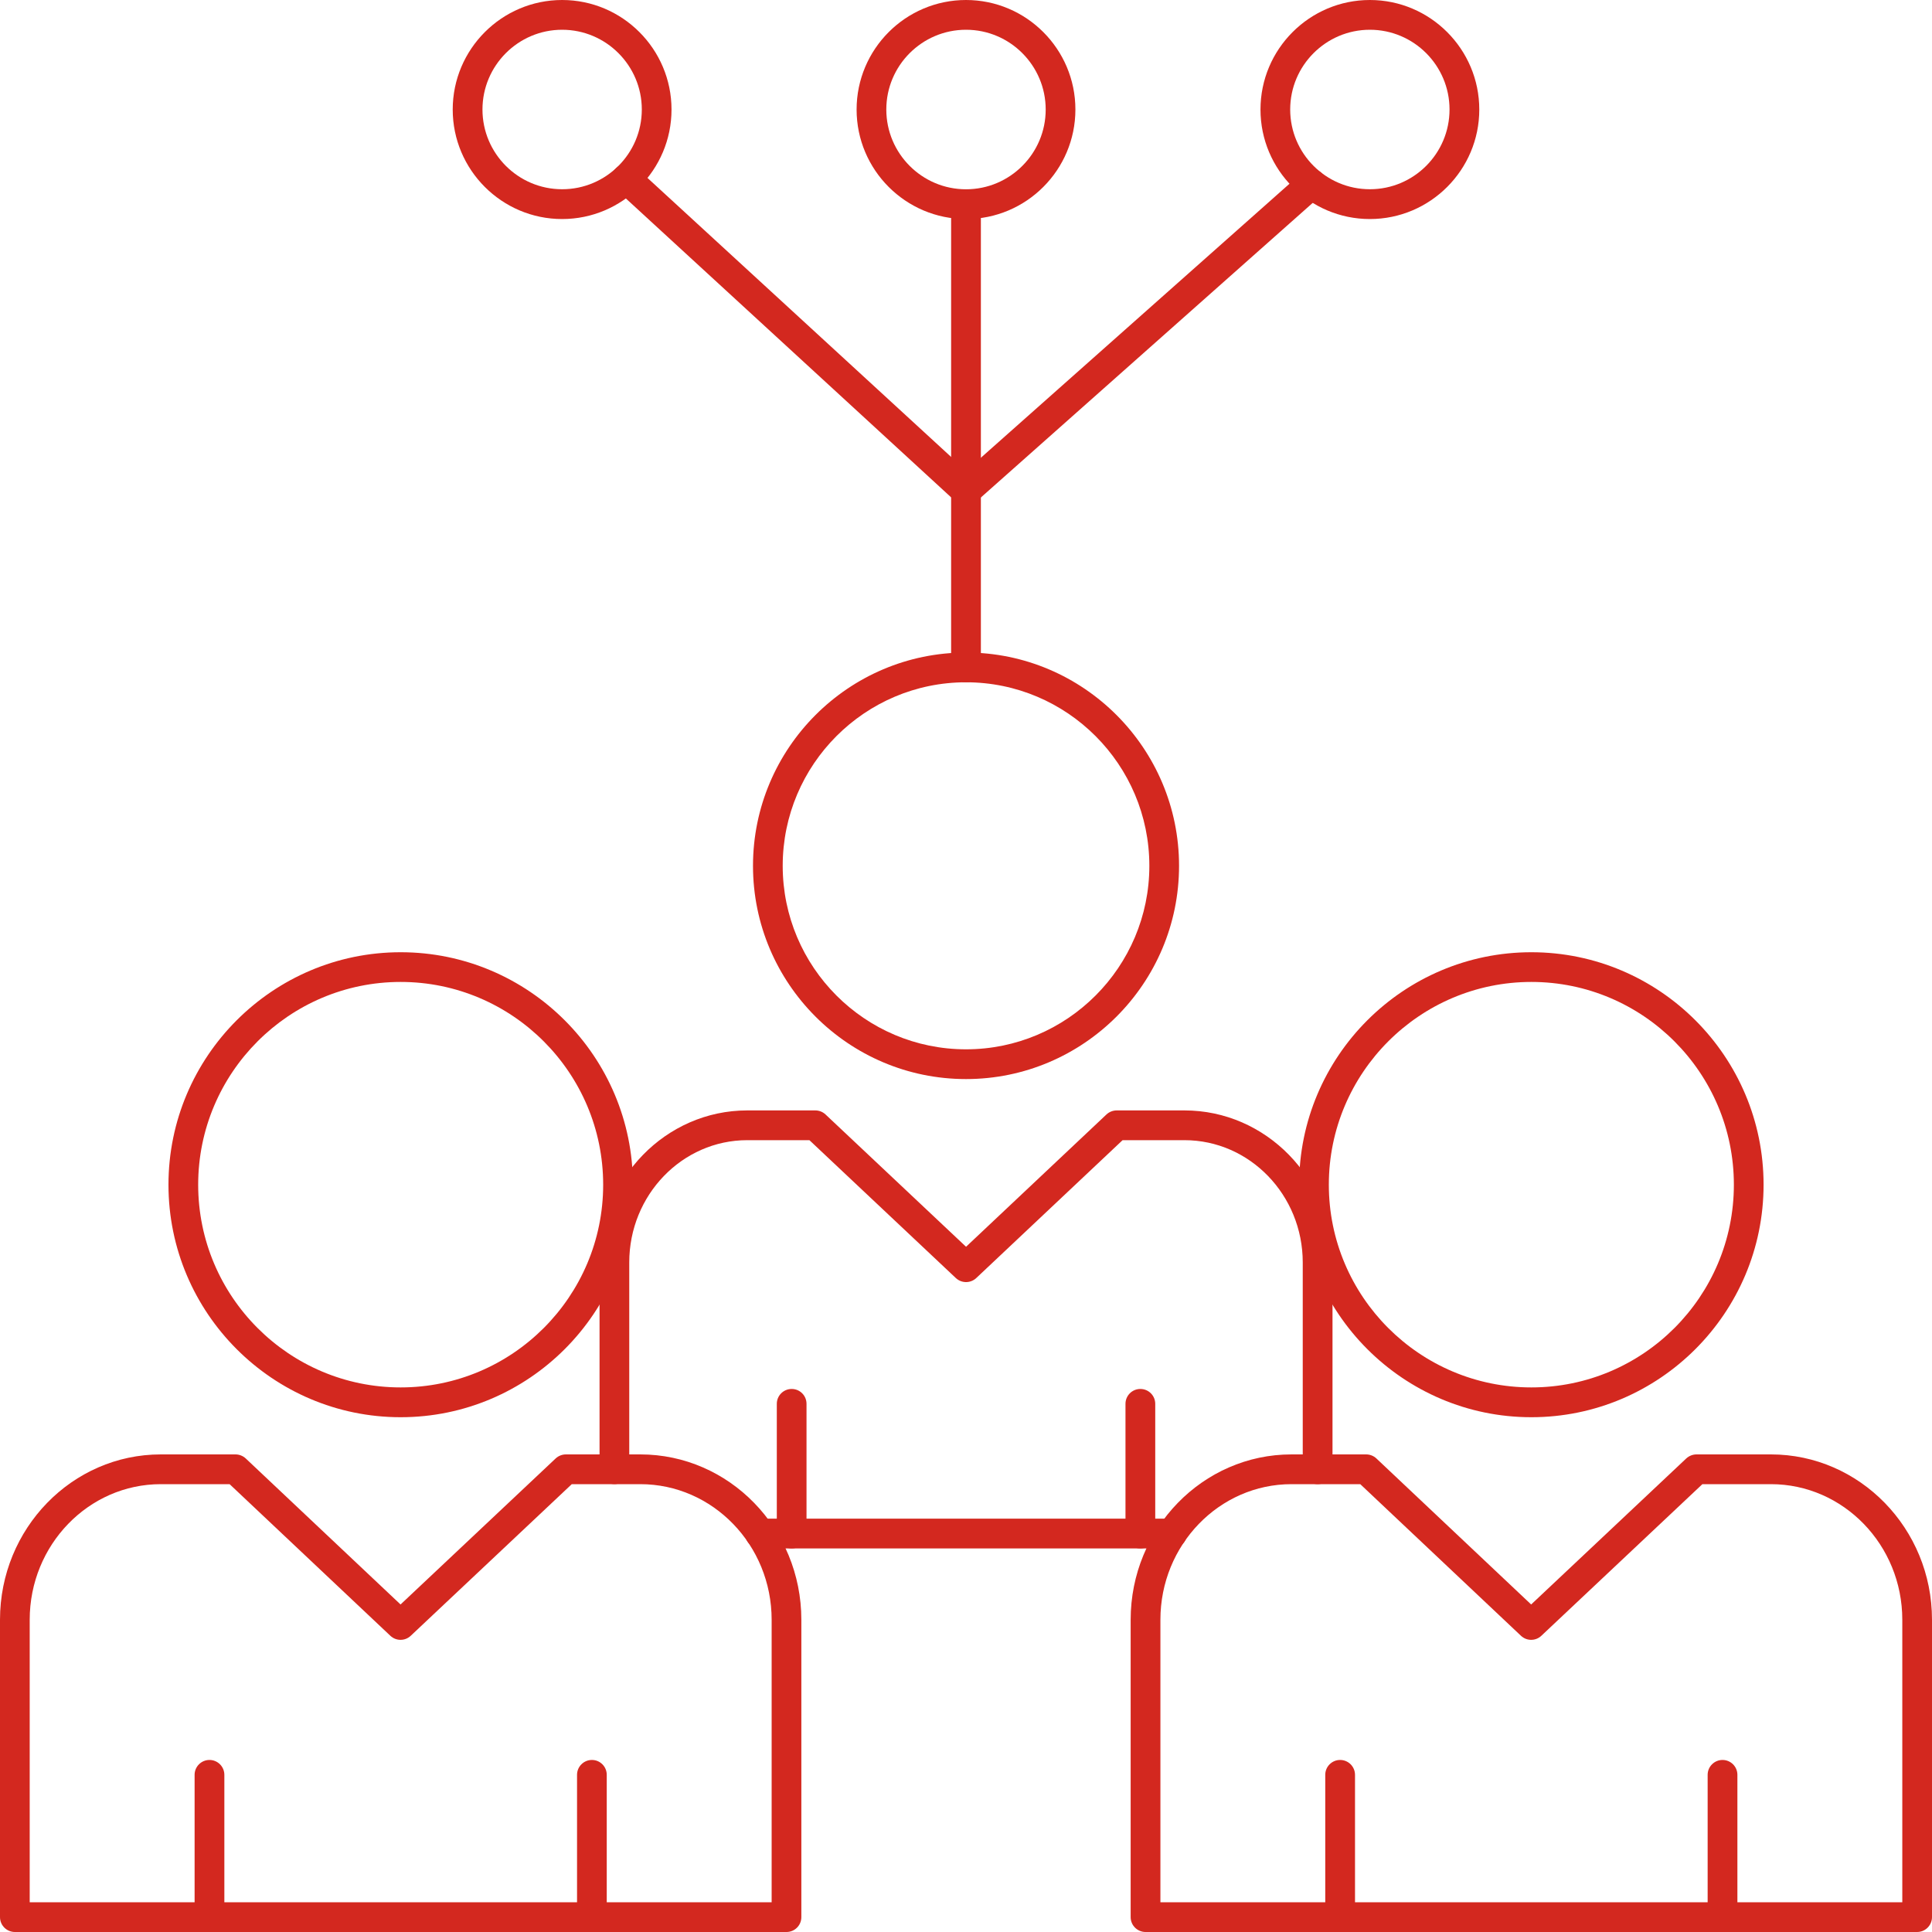 <?xml version="1.0" encoding="UTF-8"?>
<svg width="40px" height="40px" viewBox="0 0 40 40" version="1.1" xmlns="http://www.w3.org/2000/svg" xmlns:xlink="http://www.w3.org/1999/xlink">
    <title>21A214EE-933F-47D7-A48F-F070A5F03393</title>
    <g id="Final" stroke="none" stroke-width="1" fill="none" fill-rule="evenodd">
        <g id="12-Net-People-and-Culture" transform="translate(-1231, -1200)" fill="#D3281F" fill-rule="nonzero">
            <g id="noun-group-2152596" transform="translate(1231, 1200)">
                <path d="M8.295,29.342 C5.645,29.342 3.488,27.182 3.488,24.528 C3.488,21.874 5.645,19.715 8.295,19.715 C10.947,19.715 13.104,21.874 13.104,24.528 C13.104,27.182 10.947,29.342 8.295,29.342 Z M8.295,20.33 C5.983,20.33 4.103,22.214 4.103,24.528 C4.103,26.843 5.983,28.725 8.295,28.725 C10.607,28.725 12.488,26.843 12.488,24.528 C12.488,22.214 10.607,20.33 8.295,20.33 Z" id="Shape"></path>
                <path d="M16.284,40 L0.308,40 C0.138,40 0,39.862 0,39.692 L0,33.535 C0,31.647 1.493,30.112 3.329,30.112 L4.876,30.112 C4.954,30.112 5.029,30.142 5.087,30.195 L8.293,33.219 L11.505,30.195 C11.562,30.142 11.638,30.112 11.716,30.112 L13.257,30.112 C15.096,30.112 16.591,31.647 16.591,33.535 L16.591,39.692 C16.591,39.862 16.454,40 16.284,40 L16.284,40 Z M0.615,39.384 L15.976,39.384 L15.976,33.535 C15.976,31.987 14.756,30.728 13.257,30.728 L11.838,30.728 L8.504,33.867 C8.385,33.979 8.201,33.979 8.082,33.867 L4.754,30.728 L3.329,30.728 C1.833,30.728 0.615,31.987 0.615,33.535 L0.615,39.384 Z" id="Shape"></path>
                <path d="M12.255,40 C12.085,40 11.947,39.862 11.947,39.692 L11.947,36.746 C11.947,36.576 12.085,36.438 12.255,36.438 C12.425,36.438 12.562,36.576 12.562,36.746 L12.562,39.692 C12.562,39.862 12.425,40 12.255,40 Z" id="Path"></path>
                <path d="M4.337,40 C4.167,40 4.029,39.862 4.029,39.692 L4.029,36.746 C4.029,36.576 4.167,36.438 4.337,36.438 C4.507,36.438 4.645,36.576 4.645,36.746 L4.645,39.692 C4.645,39.862 4.507,40 4.337,40 Z" id="Path"></path>
                <path d="M31.705,29.342 C29.054,29.342 26.897,27.182 26.897,24.528 C26.897,21.874 29.054,19.715 31.705,19.715 C34.356,19.715 36.513,21.874 36.513,24.528 C36.513,27.182 34.356,29.342 31.705,29.342 Z M31.705,20.33 C29.393,20.33 27.512,22.214 27.512,24.528 C27.512,26.843 29.393,28.725 31.705,28.725 C34.017,28.725 35.898,26.843 35.898,24.528 C35.898,22.214 34.017,20.33 31.705,20.33 Z" id="Shape"></path>
                <path d="M39.692,40 L23.717,40 C23.547,40 23.409,39.862 23.409,39.692 L23.409,33.535 C23.409,31.647 24.903,30.112 26.738,30.112 L28.285,30.112 C28.364,30.112 28.439,30.142 28.496,30.195 L31.701,33.219 L34.913,30.195 C34.971,30.142 35.046,30.112 35.124,30.112 L36.665,30.112 C38.504,30.112 40,31.647 40,33.535 L40,39.692 C40,39.862 39.862,40 39.692,40 L39.692,40 Z M24.025,39.384 L39.385,39.384 L39.385,33.535 C39.385,31.987 38.165,30.728 36.665,30.728 L35.246,30.728 L31.912,33.867 C31.793,33.979 31.609,33.979 31.49,33.867 L28.163,30.728 L26.738,30.728 C25.242,30.728 24.025,31.987 24.025,33.535 L24.025,39.384 Z" id="Shape"></path>
                <path d="M35.663,40 C35.493,40 35.355,39.862 35.355,39.692 L35.355,36.746 C35.355,36.576 35.493,36.438 35.663,36.438 C35.833,36.438 35.971,36.576 35.971,36.746 L35.971,39.692 C35.971,39.862 35.833,40 35.663,40 Z" id="Path"></path>
                <path d="M27.746,40 C27.576,40 27.438,39.862 27.438,39.692 L27.438,36.746 C27.438,36.576 27.576,36.438 27.746,36.438 C27.916,36.438 28.054,36.576 28.054,36.746 L28.054,39.692 C28.054,39.862 27.916,40 27.746,40 Z" id="Path"></path>
                <path d="M20,22.341 C17.568,22.341 15.59,20.361 15.59,17.926 C15.59,15.491 17.568,13.51 20,13.51 C22.432,13.51 24.411,15.491 24.411,17.926 C24.411,20.361 22.432,22.341 20,22.341 Z M20,14.126 C17.907,14.126 16.205,15.831 16.205,17.926 C16.205,20.021 17.907,21.725 20,21.725 C22.093,21.725 23.796,20.021 23.796,17.926 C23.796,15.831 22.093,14.126 20,14.126 Z" id="Shape"></path>
                <path d="M27.28,30.728 C27.11,30.728 26.972,30.59 26.972,30.42 L26.972,26.138 C26.972,24.742 25.874,23.606 24.523,23.606 L23.242,23.606 L20.212,26.461 C20.093,26.572 19.909,26.572 19.79,26.461 L16.758,23.606 L15.471,23.606 C14.124,23.606 13.028,24.742 13.028,26.137 L13.028,30.419 C13.028,30.59 12.891,30.727 12.721,30.727 C12.551,30.727 12.413,30.59 12.413,30.419 L12.413,26.137 C12.413,24.402 13.785,22.99 15.471,22.99 L16.88,22.99 C16.959,22.99 17.034,23.02 17.091,23.073 L20.001,25.813 L22.909,23.073 C22.966,23.02 23.042,22.99 23.12,22.99 L24.523,22.99 C26.213,22.99 27.588,24.402 27.588,26.137 L27.588,30.419 C27.588,30.59 27.45,30.728 27.28,30.728 L27.28,30.728 Z" id="Path"></path>
                <path d="M24.265,32.059 L15.736,32.059 C15.566,32.059 15.428,31.921 15.428,31.751 C15.428,31.58 15.566,31.442 15.736,31.442 L24.265,31.442 C24.435,31.442 24.573,31.58 24.573,31.751 C24.573,31.921 24.435,32.059 24.265,32.059 Z" id="Path"></path>
                <path d="M23.61,32.059 C23.44,32.059 23.302,31.921 23.302,31.751 L23.302,29.065 C23.302,28.894 23.44,28.757 23.61,28.757 C23.78,28.757 23.918,28.894 23.918,29.065 L23.918,31.751 C23.918,31.921 23.78,32.059 23.61,32.059 Z" id="Path"></path>
                <path d="M16.391,32.059 C16.221,32.059 16.083,31.921 16.083,31.751 L16.083,29.065 C16.083,28.894 16.221,28.757 16.391,28.757 C16.561,28.757 16.698,28.894 16.698,29.065 L16.698,31.751 C16.698,31.921 16.561,32.059 16.391,32.059 Z" id="Path"></path>
                <path d="M20,14.126 C19.83,14.126 19.692,13.989 19.692,13.818 L19.692,4.227 C19.692,4.056 19.83,3.919 20,3.919 C20.17,3.919 20.308,4.056 20.308,4.227 L20.308,13.818 C20.308,13.988 20.17,14.126 20,14.126 L20,14.126 Z" id="Path"></path>
                <path d="M20,4.535 C18.751,4.535 17.735,3.518 17.735,2.268 C17.735,1.017 18.751,0 20,0 C21.249,0 22.265,1.017 22.265,2.267 C22.265,3.518 21.249,4.535 20,4.535 Z M20,0.616 C19.09,0.616 18.35,1.357 18.35,2.267 C18.35,3.178 19.09,3.919 20,3.919 C20.91,3.919 21.65,3.178 21.65,2.268 C21.65,1.357 20.91,0.616 20,0.616 Z" id="Shape"></path>
                <path d="M28.362,4.535 C27.113,4.535 26.097,3.518 26.097,2.268 C26.097,1.017 27.113,0 28.362,0 C29.61,0 30.627,1.017 30.627,2.268 C30.627,3.518 29.61,4.535 28.362,4.535 Z M28.362,0.616 C27.452,0.616 26.712,1.357 26.712,2.267 C26.712,3.178 27.452,3.918 28.362,3.918 C29.271,3.918 30.011,3.178 30.011,2.267 C30.011,1.357 29.271,0.616 28.362,0.616 Z" id="Shape"></path>
                <path d="M11.638,4.535 C10.39,4.535 9.373,3.518 9.373,2.268 C9.373,1.017 10.39,0 11.638,0 C12.887,7.23909421e-06 13.903,1.017 13.903,2.268 C13.903,3.518 12.887,4.535 11.638,4.535 Z M11.638,0.616 C10.729,0.616 9.989,1.357 9.989,2.267 C9.989,3.178 10.729,3.918 11.638,3.918 C12.548,3.919 13.288,3.178 13.288,2.267 C13.288,1.357 12.548,0.616 11.638,0.616 L11.638,0.616 Z" id="Shape"></path>
                <path d="M20,10.47 C19.926,10.47 19.851,10.443 19.792,10.389 L12.762,3.929 C12.636,3.814 12.629,3.619 12.743,3.494 C12.859,3.368 13.053,3.361 13.178,3.475 L20.004,9.747 L26.951,3.579 C27.078,3.466 27.272,3.477 27.385,3.606 C27.498,3.733 27.486,3.928 27.359,4.04 L20.204,10.392 C20.146,10.444 20.073,10.47 20,10.47 L20,10.47 Z" id="Path"></path>
            </g>
        </g>
    </g>
</svg>